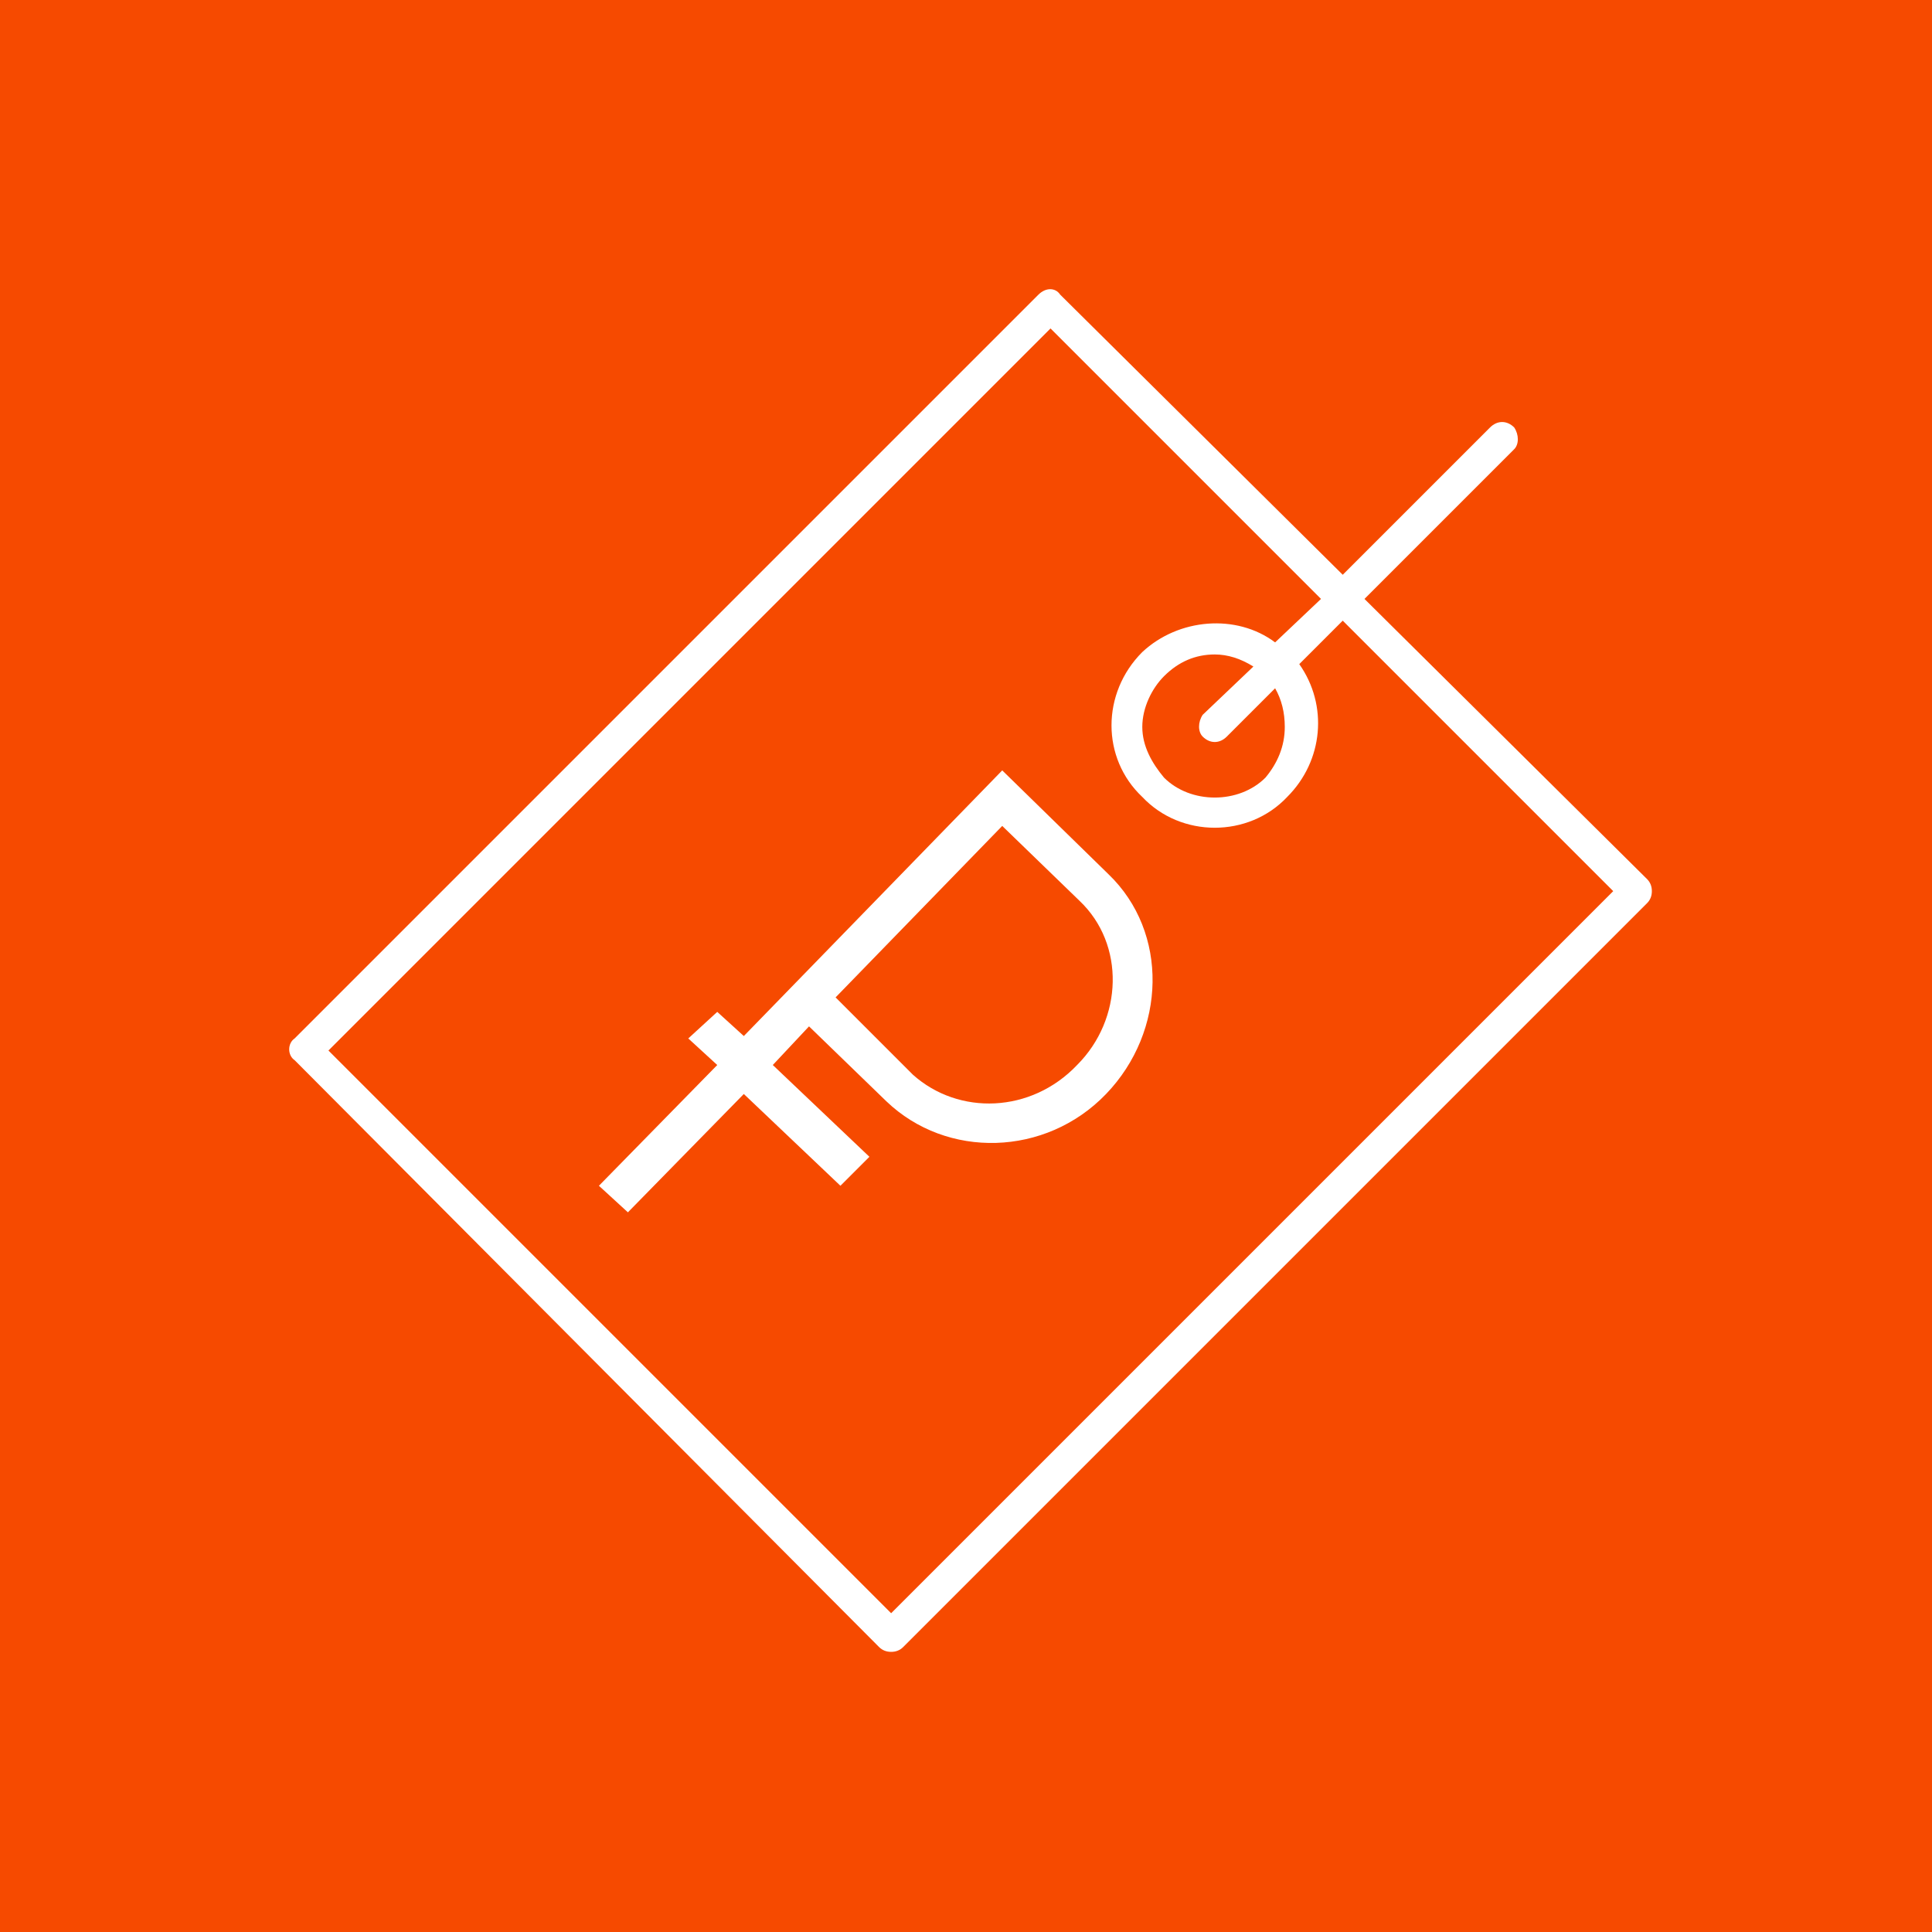 <svg version="1.2" xmlns="http://www.w3.org/2000/svg" viewBox="0 0 80 80" width="80" height="80"><style>.a{fill:#f64a00}.b{fill:#fff}</style><path fill-rule="evenodd" class="a" d="m80 0v80h-80v-80z"/><path class="b" d="m36.9 68.4q-0.3 0-0.5-0.2l-24.2-24.3c-0.3-0.2-0.3-0.7 0-0.9l30.8-30.8c0.3-0.3 0.7-0.3 0.9 0l11.7 11.6 6.1-6.1c0.3-0.3 0.7-0.3 1 0 0.2 0.3 0.2 0.7 0 0.9l-6.2 6.2 11.7 11.6q0.2 0.2 0.2 0.5 0 0.3-0.2 0.5l-30.8 30.8q-0.2 0.2-0.5 0.2zm-23.3-24.9l23.3 23.3 29.9-29.9-11.2-11.2-1.8 1.8c1.2 1.7 1 4-0.5 5.5-1.6 1.7-4.4 1.7-6 0-1.7-1.6-1.7-4.3 0-6 1.5-1.4 3.9-1.6 5.5-0.4l1.9-1.8-11.2-11.2zm36.7-16.4c-0.8 0-1.5 0.3-2.1 0.9-0.5 0.5-0.9 1.3-0.9 2.1 0 0.8 0.4 1.5 0.9 2.1 1.1 1.1 3.1 1.1 4.2 0 0.5-0.6 0.8-1.3 0.8-2.1q0-0.9-0.4-1.6l-2 2c-0.3 0.3-0.7 0.3-1 0-0.2-0.2-0.2-0.6 0-0.9l2.1-2q-0.8-0.5-1.6-0.5z"/><path class="b" d="m36.7 45.6c2.5 2.4 6.6 2.3 9.1-0.3 2.5-2.6 2.6-6.7 0.1-9.1l-4.4-4.3-10.7 11-1.1-1-1.2 1.1 1.2 1.1-4.9 5 1.2 1.1 4.8-4.9 4 3.8 1.2-1.2-4-3.8 1.5-1.6zm4.8-11.4l3.2 3.1c1.9 1.8 1.8 4.9-0.1 6.8-1.9 2-4.9 2.1-6.8 0.4l-3.2-3.2z"/></svg>